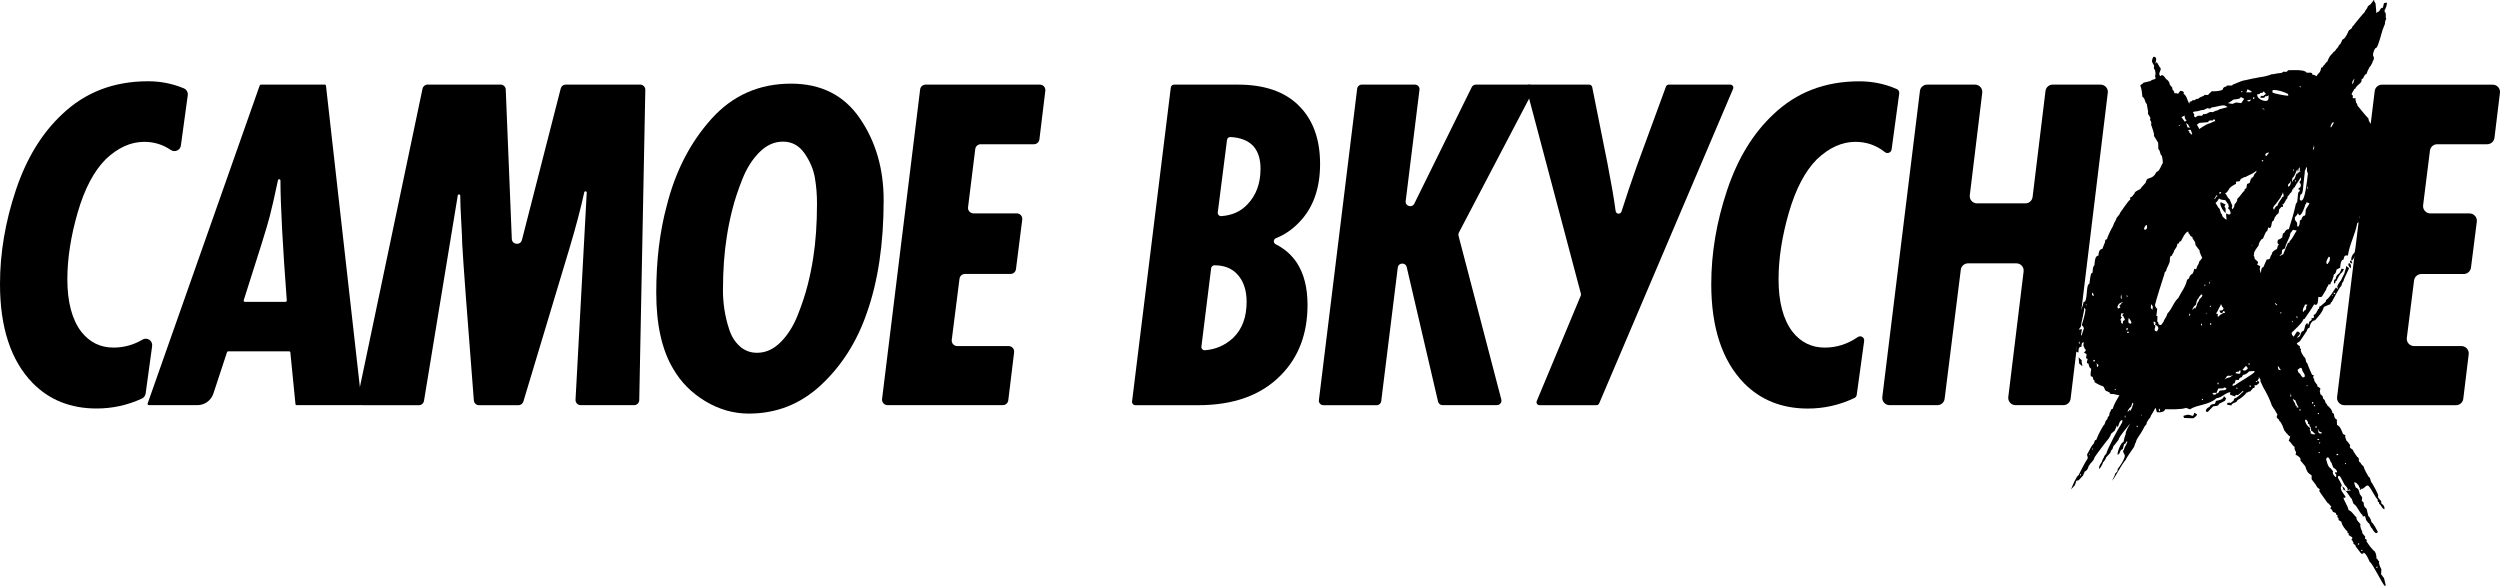 <?xml version="1.0" encoding="UTF-8"?> <!-- Generator: Adobe Illustrator 19.2.1, SVG Export Plug-In . SVG Version: 6.00 Build 0) --> <svg xmlns="http://www.w3.org/2000/svg" xmlns:xlink="http://www.w3.org/1999/xlink" id="Слой_1" x="0px" y="0px" viewBox="0 0 4617.5 1082.4" style="enable-background:new 0 0 4617.5 1082.4;" xml:space="preserve"> <g> <path d="M281,639.2l-12,87.6c-0.6,4-3.1,7.6-6.8,9.3c-26.6,12.3-54.5,18.4-83.7,18.4c-47.9,0-87.3-15.7-118.1-47 C20.1,666.1,0,605.1,0,524.6c0-57.4,9.8-115.2,29.3-173.5s47.9-104.9,85.2-139.8c42.6-40.8,95.6-61.2,158.9-61.2 c23.4,0,45.5,4.4,66.2,13.1c5,2.1,7.9,7.3,7.2,12.7l-12.7,92.8c-1.2,8.9-11.3,13.3-18.7,8.3c-14.6-10-31-15-49-15 c-24.9,0-48.5,10.7-71,32c-21.9,21.9-39.2,54.7-51.9,98.5s-19.1,84.9-19.1,123.4c0,42,8.6,74.3,25.7,96.8 c15.4,19.5,35.2,29.3,59.5,29.3c19.1,0,37-4.9,53.6-14.7C271.7,622.1,282.4,629.3,281,639.2z"></path> <path d="M665.8,748.3H548c-1.2,0-2.2-0.9-2.3-2.1l-9.4-95.2c-0.1-1.2-1.1-2.1-2.3-2.1H421.5c-1,0-1.9,0.6-2.2,1.6L394.1,727 c-4.2,12.7-16.1,21.3-29.5,21.3h-89.7c-1.6,0-2.7-1.6-2.2-3.1l207-587.4c0.3-0.9,1.2-1.5,2.2-1.5h117.9c1.2,0,2.2,0.9,2.3,2.1 l66.1,587.4C668.3,747.1,667.2,748.3,665.8,748.3z M452.3,557.5h75.1c1.3,0,2.4-1.2,2.3-2.5C522,452.7,518.1,378.8,518,333.4 c0-2.8-4-3.2-4.6-0.5c-6.5,30.7-11.6,53.2-15.4,67.4c-4.1,16.4-20,67.7-47.8,154.1C449.6,556,450.8,557.5,452.3,557.5z"></path> <path d="M1191.9,166l-11.2,573c-0.1,5.2-4.3,9.3-9.5,9.3h-98.7c-5.4,0-9.8-4.6-9.5-10l20.7-382.5c0.2-2.8-4-3.4-4.6-0.6 c-6.4,29.5-15.5,64.1-27.4,103.8l-85,282.6c-1.2,4-4.9,6.8-9.1,6.8h-72.9c-5,0-9.1-3.8-9.5-8.8c-12.6-160.4-19.8-256.9-21.5-289.5 c0-6.5-0.6-20.1-1.8-40.8c-1.2-20.7-1.8-36.7-1.8-47.9l0,0c0-2.8-4.1-3.2-4.6-0.4l-62.4,379.4c-0.8,4.6-4.7,8-9.4,8H669.4 c-6,0-10.5-5.5-9.3-11.5l120.3-573.1c0.9-4.4,4.8-7.6,9.3-7.6h134.9c5.1,0,9.3,4,9.5,9.1l11.2,275.9c0.4,10.9,16,12.6,18.7,2 l71.7-279.9c1.1-4.2,4.9-7.1,9.2-7.1h137.4C1187.7,156.3,1192,160.6,1191.9,166z"></path> <path d="M1930.7,167.7l-10.9,89.7c-0.6,5.1-5,9-10.1,9h-98.3c-5.1,0-9.5,3.8-10.1,8.9L1788,382.7c-0.8,6.1,4,11.4,10.1,11.4h79.9 c6.1,0,10.9,5.4,10.1,11.5l-11.6,91.5c-0.6,5.1-5,8.9-10.1,8.9h-84.1c-5.1,0-9.5,3.8-10.1,8.9l-14.3,112.8 c-0.8,6.1,4,11.5,10.1,11.5h95c6.1,0,10.8,5.3,10.1,11.4l-10.8,88.8c-0.6,5.1-5,8.9-10.1,8.9h-212.9c-6.1,0-10.8-5.4-10.1-11.4 l70.3-571.7c0.6-5.1,5-8.9,10.1-8.9h211.2C1926.8,156.3,1931.5,161.6,1930.7,167.7z"></path> <path d="M2162.5,161.6c0.4-3,2.9-5.3,6-5.3h118c48.5,0,85.8,12.7,111.8,38.2c26.6,26,39.9,62.1,39.9,108.3 c0,45.6-13,81.7-39.1,108.3c-12.6,13.1-26.8,22.7-42.5,28.9c-4.8,1.9-5.2,8.7-0.6,11c16.6,8.3,29.8,19.9,39.5,34.7 c13,20.1,19.5,45.9,19.5,77.2c0,53.9-16.6,97.3-49.7,130.5c-36.1,36.7-87,55-152.7,55h-115.7c-3.6,0-6.4-3.2-6-6.8L2162.5,161.6z M2237,495.3l-18,144.8c-0.5,3.7,2.6,7,6.4,6.8c20-1.5,37.4-9.1,52.2-22.8c16.6-16,24.9-38.2,24.9-66.6c0-22.5-6.2-39.9-18.6-52.4 c-10.1-10.1-23.7-15.1-40.8-15.1l0,0C2240,490,2237.4,492.3,2237,495.3z M2266.3,258.4l-17.1,134c-0.5,3.7,2.6,7,6.3,6.8 c20.3-1.4,36.5-8.7,48.7-22c16-16.6,24-38.5,24-65.7c0-17.8-4.4-31.6-13.3-41.7c-9.7-10.2-23.8-15.8-42.3-16.7 C2269.4,253,2266.7,255.3,2266.3,258.4z"></path> <path d="M2831.3,168.6l-136.7,260.9c-1,1.9-1.2,4-0.7,6l79,302.3c1.4,5.3-2.6,10.5-8.1,10.5h-100.5c-3.9,0-7.3-2.7-8.2-6.5 l-57.9-248.5c-2.1-9.1-15.4-8.4-16.5,0.9L2551.1,741c-0.5,4.2-4.1,7.4-8.3,7.4h-98.5c-5,0-9-4.4-8.3-9.4l70.7-575.3 c0.5-4.2,4.1-7.4,8.3-7.4h98.5c5,0,9,4.4,8.3,9.4l-25.5,205.7c-1.2,9.4,11.7,13.2,15.9,4.8L2718.3,161c1.4-2.9,4.3-4.7,7.5-4.7 h98.1C2830.2,156.3,2834.2,163,2831.3,168.6z"></path> <path d="M2824.6,156.3h110.7c2.7,0,4.9,1.9,5.5,4.5l28.4,142c6.9,35.5,11.9,64.5,14.9,87c0.8,5.9,9,6.6,10.8,1 c8.3-26.1,17.8-54.3,28.4-84.4L3077,160c0.8-2.2,2.9-3.7,5.2-3.7h113.7c4,0,6.7,4.1,5.1,7.8L2953.7,745c-0.9,2.1-2.9,3.4-5.1,3.4 h-105.1c-4,0-6.7-4.1-5.1-7.7l81.3-194.7c0.5-1.1,0.6-2.4,0.2-3.6l-100.6-379.1C2818.2,159.7,2820.9,156.3,2824.6,156.3z"></path> <path d="M3443.1,629.8l-13.7,99.4c-0.4,2.6-2,4.8-4.3,5.9c-27.3,13-55.9,19.5-85.9,19.5c-47.9,0-87.3-15.7-118.1-47 c-40.2-41.4-60.4-102.4-60.4-182.9c0-57.4,9.8-115.2,29.3-173.5s47.9-104.9,85.2-139.8c42.6-40.8,95.6-61.2,158.9-61.2 c24.6,0,47.8,4.8,69.4,14.4c3.1,1.4,4.9,4.7,4.4,8L3493.8,276c-0.8,5.8-7.7,8.7-12.3,5c-16-12.7-34.1-19-54.5-19 c-24.9,0-48.5,10.7-71,32c-21.9,21.9-39.2,54.7-51.9,98.5s-19.1,84.9-19.1,123.4c0,42,8.6,74.3,25.7,96.8 c15.4,19.5,35.2,29.3,59.5,29.3c21.9,0,42.2-6.4,60.9-19.3C3436.7,618.7,3444.1,623.2,3443.1,629.8z"></path> <path d="M3893.1,171.2l-68.7,565.3c-0.8,6.7-6.5,11.8-13.3,11.8h-88.5c-8,0-14.2-7-13.3-15l28.3-231.9c1-8-5.2-15-13.3-15h-89.4 c-6.7,0-12.4,5-13.3,11.7l-29.9,238.5c-0.8,6.7-6.5,11.7-13.3,11.7h-88.5c-8,0-14.2-7-13.3-15l69.5-565.3 c0.8-6.7,6.5-11.7,13.3-11.7h88.5c8,0,14.2,7,13.3,15l-23,189.3c-1,8,5.2,15,13.3,15h89.4c6.8,0,12.4-5,13.3-11.8l23.8-195.7 c0.8-6.7,6.5-11.8,13.3-11.8h88.5C3887.8,156.3,3894.1,163.3,3893.1,171.2z"></path> <path d="M4617.4,171.4l-10.1,83.1c-0.8,6.8-6.6,11.9-13.4,11.9h-92.4c-6.8,0-12.5,5.1-13.4,11.8L4475.5,379 c-1,8.1,5.3,15.2,13.4,15.2h72.4c8.1,0,14.4,7.1,13.4,15.2l-10.8,84.9c-0.9,6.7-6.6,11.8-13.4,11.8h-78.3 c-6.8,0-12.5,5.1-13.4,11.8L4445.4,624c-1,8.1,5.3,15.2,13.4,15.2h87.5c8.1,0,14.4,7.1,13.4,15.1l-10,82.2 c-0.8,6.8-6.6,11.9-13.4,11.9H4330c-8.1,0-14.4-7.1-13.4-15.1l69.5-565.1c0.8-6.8,6.6-11.8,13.4-11.8H4604 C4612.1,156.3,4618.4,163.4,4617.4,171.4z"></path> </g> <g> <path d="M4325.2,907.1l7,10.3c0.1,0.7-1.2,2.1-1.8,2.2l-2.1-0.5c0.4,4.7,8.1,15,9.5,23c6.4,2.2,9.7,9.4,14.8,13.7 c-1.7,3.5,5,9.8,7.3,12.3c-1.7,3.6,1.6,10.8,3.3,14c-1.7,4.2,7.6,8.2,5,11.2c-1.1,2.8,2.9,1.8,3.2,4.5l-0.5,2.1 c0.1,0.7,9.3,13.5,10.7,14.1c0.9,1.9,3.1,3.1,4.5,4.4c2.4,3.8,3.4,8.5,3.1,12.7c2.9,1.8,2.4,4.5,5.2,5.7c-1.7,4.2,2.4,11.4,4,14.7 l-0.5,9.6c2.9,1.8,2.4,4.5,5.3,6.3l3.2,13.4c-0.6,0.8-0.5,1.4-1.2,1.5c-3.4,0.3-22.7-41.7-28.4-44.6c-1.6-3.3-6.9-17.1-11.7-16.7 l-0.6,0.1c0.1,0.7,0.8,1.3,1.5,1.3l-4.7,0.4l-10.8-14.1c1.1-3.5-3.6-2.4-3.9-5.1l0.6-1.4c-2.8-1.1-0.4-4.1-4.5-5.1 c7.6-6.8-8-6.1-4.4-11.9c-1.4-0.6-2.8-1.1-3-2.5l0.6-1.4c-3.6-1.7-10.6-12-11-16.1l-0.1-1.3l-5.8-3.6c2.3-5-3.7-3.1-1.4-8.1 c-1.4-0.6-2.9-1.8-3-3.1l-0.1-1.4l-5.6-2.2l-1.7-3.9c-0.7-0.6-2.9-1.8-2.9-2.5c-0.1-1.3,1.1-2.8,1.7-3.5c-2.9-1.8-3.9-5.8-6.7-6.3 c-1.6-2.6-15.5-21.1-15.6-22.5c-0.1-0.7,0.5-2.1,1.1-2.8l-5.2-4.3c-2.5-5.9-7-9.6-10.1-14.8l0.1-6.8l-5.8-4.3 c-3-3.1-4.8-8.5-5.9-12.5l-9.1-10.8c2.3-4.9-5.6-9.1-9.1-10.8c3-5-1.3-6.7-1.7-11.4c-0.1-0.7-0.2-2,0.5-2.8 c-5-2.3-6.2-8.3-11.2-11.3l2.7-7.8c-2.1-1.2-4.4-3-5.2-5c-2.9-1.1-2.4-3.8-5.3-5.6c-1.7-4-5.5-16.6-9.7-18.3 c0.3-4.1-4.4-3.7-4.7-7.1c-0.1-1.3,0.4-3.4,1.6-4.2l-6.4-11c-2.2-1.2-1.7-3.9-3.8-5.2c-3.8-12-10.3-24.3-16.7-35.4l-5.1-11.1 l0.6-1.4l-0.1-0.7l-3.2-5.2l0.2,2.7l-3,5c1.4-0.1,3.5,0.4,3.6,1.7c0.2,2.7-3.7,5.1-5,5.9l-4,0.3c0.8,1.3,1.1,4.7-0.9,4.8l-1.4,0.1 l-5.6,6.6c-3.5-1-2.6,1.6-6.7,2c-3,5-11.3,11.2-16.5,13.7c-0.9,5.5-10.5,4.3-11.4,9.9l-7.7-1.4c-0.1-1.4-0.3-3.4,1.7-3.6 c1.3-0.1,3.4-0.3,4.8,0.3l5.7-4.6c-0.2-2,1-4.1,3-4.3l0.7-0.1c5.8-3.3,9.5-8.4,14.6-12.2l-2.8-0.5c-0.6,0.1-0.6,0.7-0.5,1.4 l-7.7,6.1c-2.2-1.2-4.9-1-4.6,2.4c-1.4-0.5-9.8-3.2-9.8-3.9c-0.1-1.3,0.5-2.7,1-4.2c-9.5,0.8-15.5,10.2-25.7,11.1 c-15.2,13.6-34.5,11.2-49.3,20.7l-7.1-2.8c-7.2,3.4-29.8,2.6-38.7,2.7c-1,4.2-5.7,5.3-9.7,5.6l-5.5-0.2c-0.9-2-1.3-6.7-2.7-8 c-2.3,4.9-5.3,9.3-8.3,14.4c-0.6,0.7-1,4.9-3,5l-3.6,5.8c-0.7,0.1-1.7,4.2-1.6,4.9l-3.1,3.7l-4.7,8.6c-3.4,7.1-10.4,13.2-11.8,21.5 c-1.9,1.5-2.1,7-4,9.2c-1.2,2.2-14,19.6-14.4,22.4c-9.9,11.8-16.1,26.7-25.3,39.1c1.6-4.9,4.7-8.6,5.7-13.5l3.8-3.8l0.9-4.8 c3.7-4.4,13.4-18.9,12.9-24.3c-0.3-3.4-3.9-5.8-2.9-9.3l1.2-1.5c0.9-4.9,4.7-9.3,6.3-14.2c-0.1-0.7-0.2-2-0.9-2 c0,0-0.6,1.4-0.5,2.1c-0.2-2-1.9,2.2-1.9,2.2l-2.6,1.6l-2.6,9.1l-3.3,1.6l-2.9,6.4c-0.6,0.7-1.9,2.2-3.2,2.3l-0.1-0.7 c-0.4-4.7,6.3-22.4,11-22.8c-0.1-0.7,2.9-13.2,3.6-13.3c0.7-0.1,0.5-2.1,0.4-2.7c0.3-4.1,5.6-13.5,8.6-18.5 c-6.1,8.1-20.5,23.6-21.9,30.6l-7.4,9.5c-2,0.9-3,5-3.5,7.1c-1.9,1.5-3.7,4.5-4.1,7.2l-7.5,8.2c-1.1,3.5-3.5,7.1-6,9.4 c-1,4.2-4,8.5-6.4,12.2c-0.8-0.6-0.8-1.3-0.9-2c-0.3-3.4,3.4-8.4,5.2-11.4c0.4-3.4,3.5-6.4,4.5-10.6l3.7-4.4 c1.4-7.7,22.5-47.6,26.2-52.1c1-3.5,3.8-3.7,3.3-9.1c-0.1-0.7,0.6-0.7-0.1-0.7c-5.4,0.5-6,8.7-8.4,13.7l-1.7-4 c-0.4,3.5-2.8,7.1-3.9,9.9l-7,6.1c-0.3,4.1-2.3,4.3-3.4,7.7c-1.3,0.9-24.6,31.5-26.9,35.8c-1.4,6.9-8.6,10.9-9,13.7 c-1.9,1.5-2.4,3.6-2.9,5.7c-1.1,2.8-3.6,5.8-6.3,6.7c-0.4,2.8-2.3,4.3-2.8,7l-8.1,8.9l-4.7,1.1c-0.4,3.5-1.6,5.6-2.7,8.4l-6.8,7.4 c2.2-5.7,9.5-24,14-26.5c2.3-5,14.6-28.5,16.5-30.1c0.5-1.4,0.4-3.5,0.2-4.8l-0.1-0.7l-0.4,2.7l-0.5-5.4 c4.2-6.5,6.9-14.9,12.6-20.2c0.4-2.8,1.6-4.2,2.2-6.3c1.6,1.9,3.2-2.3,3.2-3c1.6-4.9,11.5-24.2,14.1-25.8l2.2-6.3l3.1-3.7 c-0.1-0.7,0.9-4.8,2.3-4.9l0.7-0.1l1.4-7l1.2-1.5c0.5-1.4,1-4.9,3.7-5.1l0.7-0.1c2-8.4,8-17.8,12.2-25l-11.8-2.4 c-2,0.2-6.1,0.5-6.3-2.2l-0.1-0.7l-5-2.3c-4.8-0.3-3.5-8.6-8.4-9.5c-2.7-0.5-14.2-6.3-14.3-7.6c0.3-4.8-2.3-2.5-2.5-5.3 c-0.6-7.4-4.3-2.3-4.7-7c-0.4-4.1,0.7-7.6,1-11.7l-3.7-3.8c0.5-2.1-0.9-2.6-1.1-4.7l-0.1-1.3c-5.5-0.2-1.9-6-1.5-8.8 c-1.3,0.1-2.7-0.5-2.9-1.8c-0.2-2.7,0.9-4.9,0.8-6.9l-5-3c1.3-0.8,3.8-3.1,3.7-5.1c-0.1-0.7-0.8-0.6-1.4-0.6l-3.3-7.2l0.8-6.2 c-4.1,0.4-4.4,4.5-4.1,7.9l0.1,0.7c-6.2-0.8-5.6,5.9-5.9,10.7l-5-2.3c1.6-5.6,3.8-11.9-0.1-17l1-11.7c0.5-2.1-1.8-4.6-3.8-4.5 c0.4-2.8,3.4-8.5,3.2-10.5c-0.1-1.4-2.2-1.9-3.6-1.7c2.9-6.4,9.1-21.3,7.8-28.6c6.3,1.5,9.2-12.4,10.1-17.3 c8.3,1.3,3.4-31.7,10.7-33.7c0.5-2.7,1.8-19.3,4.4-19.5c3.4-0.3-0.2-10.2,4.9-14.7c0.3-4.1,0.6-17.1,6.7-17.6l0.7-0.1 c0.3-4.9,1-11.8,7.1-12.3l5.1-12.7c-0.1-1.4,0.2-4.8,2.3-5l1.3-0.1c0.3-4.1,8.5-20.5,10.9-24.1l2.2-5.7l3.5-6.4 c0.9-5.6,6.2-7.4,7.8-13c1.8-2.2,15.7-23.2,17.8-23.4l0.7-0.1l-0.3-3.4c0.5-1.4,1.2-2.1,2.5-2.3l0.7-0.1l4.9-5.9 c0.2-5.5,11.8-6.5,12.7-11.3l8.1-8.9c0.5-2.7,1.6-5.6,3.5-7.1c9.3-2.9,11.9-4.4,16.6-13c4.9,0.2,9.1-13.1,11.6-16.7 c-0.4-4.1-0.8-8.8-1.8-12.8c-4.3-2.4-2.1-8.7-6.6-12.5l-0.3-11.6l-7.9-12.9c1.9-2.2-4.3-17.4-5.2-20.7c1.1-2.8,0.2-6.1-2.1-8.7 c3-4.4-3.5-8.6-3.8-12.6l0.5-2.1l-2.6-14.8c-4.5-3.7-2.2-10-8-13c-0.6-6.7-1.2-14.2-3.9-20.8c1.1-2.8,4.5-2.4,5.7-5.3l13.4-3.2 c3-4.4,12.2-1.1,8.2-8.2c0.5-2.1,0.9-4.8,0.8-6.9l-1.1-5.3c-2.2-1.9-2.5-5.3-1.3-7.4c-0.8-2-4-6.5-4.2-8.5 c-0.1-1.3,1.4-8.3,3.4-8.4c2-0.2,4.1,1,4.4,3.7c0.2,2-0.3,4.1-0.8,6.3l-0.4,2.7c0.6-0.1,1.8-2.2,2.4-2.9l5.6,9.7 c0.7,0.6,1.5,1.2,1.6,2.6c0.3,3.4-2.9,6.4-2.6,9.8c0.2,2,1,3.3,2.4,3.9c2.9-5.7,8.4,2.7,10,5.3c3.6,1.7,6.7,6.2,7,10.3l4.6,5.7 l0.3,3.4l2.3,2.6l1.8,4.6c1.9-0.9,4.7-0.4,6.2,0.8l4.3-5.8c2.1,0.5,6.2,0.9,6.4,3.5l-0.5,2.1c6.5,4.2,6.6,12.4,10.5,18.2l1-3.5 c1.3-0.1,5.4-1.2,5.2-3.2c2.1,1.2,4.8,0.3,6.6-2c2.1,0.5,4.8-0.4,6.6-2.6l7.9-3.4c-0.1-0.7,1.2-1.5,1.9-1.5c2-0.2,6.2,1.5,6.7-1.3 l5.7-5.3c4.8,0.2,15.7,0,20.2-3.1c0.4-3.4,2.9-5.7,6.4-5.3c-0.2-2,1.9-2.2,3.2-2.3c1.3-0.1,9,1.2,8.8-1.5 c5.9-1.9,16.4-7.6,23.2-8.2l14.7-3.3c5.4-0.5,10-2.2,14.8-2.6c3.4-0.3,17.4-3.6,18.6-5.1c4.8,0.2,8.1-1.4,12.8-1.8 c3.4-0.3,6.8,0.1,9.3-2.9l6.2,0.2l3.1-3c6.2,0.2,30.5-2,33.9,4.6c2.8,0.5,10.1-1.6,10.5,2.5l0.1,1.3c2.7-0.2,5.6,0.9,7.1,2.8 c0.6-0.1,1.3-0.8,1.2-1.5c6.1-8,5.8-3.9,8.2-15l1.4,0.6l2.4-2.9c-0.8-0.6,1.9-2.2,1.9-2.2l2.4-3.6l2.5-2.3c0.7,0.6,1.2-2.1,1.2-2.1 l2.3-5c1.7-4.2,6.2-7.3,8.6-11l2.6-1.6c2.3-5,5.7-5.2,7.2-10.9c5.3-2.5,5.2-11.4,7.9-10.9c3.9-1.7,8.5-11.6,10.2-15.9l5.8-4.6 c0.6-0.7,1.5-5.6,3-4.4l2.4-3.6c0,0,15.4-19.1,17.9-21.3c0.8,0.6,1.2-2.2,1.2-2.2c1.1-2.8,3.7-3.7,5.3-9.3l0.7-0.1l0.6-0.7l3.2-2.3 c0.6-0.8,5.6-6.6,6.8-8.8l0.4,4.1c0.6-0.7,1.6,2.6,2.3,3.2l1.5,17.6c1.3-0.1,1.2-1.5,1.8-2.2l0.1,0.7l3.9-2.4l-0.1-0.7 c3.1-3.7,1.6-4.9,6.3-5.3l2-8.4l4.7-1.1c0.7,0.6,0.7,0.6,0.8,1.3c0.2,2-2.4,11.1-4.4,12.6l0.4,4.1l1.5,0.6l0.6,6.7 c-0.6,0.7-0.5,2.8,0.3,3.4l0.6-0.1c-0.5,2-3.4,7.7-2.5,10.4l-4.5,11.3c-0.5,1.4-8.7,32.8-11.4,33c-3.4,0.3-6.7,10.2-6.3,14.2 c0.2,2.7,3.6,2.4,0.2,10.2l-0.7,0.1l-0.5,2.8c-1.7,3.5-3.5,7.1-6.6,10.1l0.1,0.7c-1.8,2.9-3.5,7.1-4.6,10.6l-1.3,0.1 c-2.5,2.3-4.2,5.8-5.4,8.7c-3.5-1.1-1.7,3.5-2.9,5.7c-2.4,3.6-7.6,6.1-10.6,11.2l0.1,0.7l-2.6,1.6c-1,3.5-4.9,6.6-4.6,9.9l2.2,1.9 l-0.3,4.8l5.5,0.2c-1,4.1,0.3,4,0.6,6.7l0.2,2c2.1,0.5,2.3,3.2,2.4,4.6c6.9,8.2,13,16.6,20.5,24.1c-0.3,4.2,2.7,8,5,10.5 c-1.5,7,0.5,14.3-0.9,21.3l2.1,8.7c0.7-0.1,3.4-0.9,3.5,0.4c0.2,2,0.3,3.4-0.2,4.8c3.4,0.4,4.8,9.1,5.1,11.8c1.4,0.6,4.2,1,4.4,3 c0.1,1.3-0.5,2.1-1.1,2.8l-2.7,0.9c-0.5,1.4-1.7,3.6-3,4.4c-5.5-0.2-3.8,3-4.9,6.5c2.9,1.8,5.2,5,5.5,7.7 c0.1,0.7-11.6,48.1-12.4,53.6c-3.4,0.3-3.9,2.4-3.7,5.1c0.2,2.7,1.2,6,0.8,8.8c-1.9,1.6-3,5.1-3.5,7.1c10.3,0.5-5.1,19.5-6.2,23.1 c-11.1-2.5-0.4,11.6-8.5,12.3c-3.7,20.8-14.9,40.8-17.3,60.2c-6.9-0.8-6.7,1.3-8.2,7.6c-5.5-0.2-5.8,11.4-6.2,14.9l-6.5,3.3 c-0.5,2.8-1.5,6.3-3.4,8.5c-2.1-0.5-2.4,3-2.3,4.3c-1.7,3.6-2,8.4-5.2,11.4c0.1,1.4-0.4,3.4-1.7,3.5l-2.1-0.5 c-1,4.1-4.2,5.8-4.6,9.9l-6.6,10.8c-0.5,2.1-2.5,3-4.5,3.1l-3.4-0.4c-0.4,2.7-0.1,14.3-4.2,14.7c-1.4,0.1-2.8-0.5-3.5-1.1 c-5.3,9.3-12,18.8-18.1,27.5c-1.5-1.2-2.6,1.6-3.1,3.1c-3.5,6.4-14.9,16.3-20.6,22.2l1,4l3,3.1l6-9.4c2-0.2,4.1,1,5.7,2.9 c-0.4,3.4-4.2,6.5-6.1,8l2-0.2c6.1-0.5,4.5-11.3,9.9-11.8l0.6-0.1c3-4.3,2.2-13.8,7.6-14.3l0.1,0.7c0.5,6.1,2.6-1.6,3.1-3.7 c1.3-0.8,4.6-2.4,4.4-4.5c-0.1-0.7-1.4-0.5-2.1-0.5l6.6-2.6l-1.1-4.7c3.4,0.4,7.5-8.2,8.6-11c3.4,0.4,0.3-4.8,3.7-5.1l0.7-0.1 l7-6.1c2-0.9,3.1-3,3-5c8.3-6.2,12.3-15.4,18.4-23.5l3,3.2l0.4-2.8c-4.1-0.3,4.4-12,5.7-13.4l6.4-12.8c0.9-4.8,3.3-9.2,3.5-13.9 l5.2,4.3l-9.2,19.9c-0.5,2.7-1.6,5.6-3.5,7.1l-1.6,5.6c-4.4,3.8-14.3,23.7-17.9,30.2c-2.8-1.1-0.3,4.1-4.4,4.4l-0.7,0.1l-9.2,4.2 c-2.6,9.8-10.1,17.3-16.3,24.6c-6.8,0.6-9.5,8.3-10.4,13.8c-2.7,0.2-4.5,3.1-4.9,5.9l-12.7,18.9l-5.8,3.9c0.9,2.7,3.8,4.5,5.9,5.6 l-0.4,3.4c0.7-0.1,2.1,1.2,2.2,1.9s0.1,1.3-0.5,2.1c1,4,3.5,8.5,5.8,11.7c5,3,2.2,9.4,6.5,12.4c0.2,2,7.9,19.8,8.7,21.1l3.5,1 c-1.9,2.2-2.3,4.9,0.6,6.8c-1.8,2.9,4.2,9.2,5.8,11.1c-0.6,0.8-0.5,2.1,0.2,2.7c1.5,1.2,5,2.3,5.2,4.3c0.1,1.4-0.5,2.8-1.1,3.5 l1.3,6.7c2.1,1.2,4.4,3.1,4.6,5.7c0.2,2,0.9,3.3,3.1,4.5l1.8,5.3c1.5,1.3,3.1,3.8,3.9,5.8c3.6,1.8,3.1,3.8,5.9,5.6l2.5,5.2 c-1.1,2.8,2.9,2.5,3.1,4.5c0.9,10.9,5.5,8.4,5.7,11.1l-0.5,1.4l0.6,7.4c6.4,2.8,8.4,10.9,11,16.8c1.4,0.5,4.3,1.7,4.4,3.1l-0.6,2.1 l2.7,7.3c2.1,0.5,1.6,2.6,3.7,3.8l3.1,4.5c-3.6,5.8,5.4,6.4,5.7,10.4l0.1,0.7l7,10.3c1.4,0.6,2.9,1.8,3,3.8 c0.3,3.4-0.2,5.5,3.4,7.2c0.9,2.7,3.1,4.5,5.3,6.4c1.9,6.7,5.9,13.1,9.2,19c5,3,2.8,9.3,6.4,11.7c2.4,3.9,11.3,19.5,11.6,23.6 c-2.4,4.3,5.5,7.7,5.8,11.8l-0.5,2.1c2.9,1.8,5.9,4.9,6.2,8.3c0.1,0.7,0.2,2.1-0.4,2.8c-5.6-2.3-4.8-7.8-9.8-10.1 c1.7-4.2-2.3-2.5-2.5-5.3l0.5-2.1c-6.7-6.9-10.5-18.2-17.3-25.8l-2.1-0.5c-4.1,0.4-6.9,7.4-10.4,5.7c-0.7,0.8-1.9,2.2-3.2,2.3 c-1.3,0.1,0.5-2.8,0.4-3.4c-0.8-0.6-2.1-1.2-2.2-1.9c-0.2-2.1,0.4-2.8-1.6-3.3c-0.9-2.6-4.6-5.7-7.3-5.5l0.1,0.7 c0.2,2.7,2,6.6,2.9,9.3c5.6,1.5,6,6.9,7.2,11.6l4.6,6.4l-0.8,6.2l3.8,3.8c-1,4.2,1.5,8.7,5.1,11.1l3.2,13.4c3.6,2.4,4.7,7,5.8,11.1 c4.3,3,9.3,13.5,11.8,18.1c-0.6,0.7-1.2,2.2-2.6,2.3c-3.4,0.3-6.6-6.2-8.2-8.8c-3.6-2.4-3.6-9.2-7.1-10.3l-3.8-5.1l-2-7.3 c-0.6,0.1-4.6,1.8-4.8-0.3l0.6-1.4c-5-2.3-10.3-16.8-15.4-19.8c-4.3-2.4-2.9-10-6.5-11.7c-3.2-4.5-6.3-9.7-10.1-14.1l-3.5-1.1 l-2.7-7.3C4321.6,897.2,4324.4,905.9,4325.2,907.1 M3842.3,876.7c0.1,0.7,0.2,2,0.8,2c0.7-0.1,0.5-2.1,0.5-2.7 c-0.1-0.7-0.1-0.7-0.8-0.6l-0.6,0.1L3842.3,876.7z M3845.1,665.6c-1.1,2.8,0.5,5.4,0.8,8.8l0.2,2l-5.9-5l-1-11.5L3845.1,665.6z M3839.6,633.4c-0.6,1.4,1.5,1.2,2.1,1.2l-1.8-4.6L3839.6,633.4z M3858.9,840.5c0.7-0.1,0.6-1.4,0.6-1.4l-0.8-1.3 C3858.7,837.7,3858.2,840.5,3858.9,840.5 M3843.2,603.7l-3.7,4.5c0.7,0.6,1.4,0.6,2.1,0.5c0.7-0.1,3.3-1.7,3.4-0.3 c0.2,2.7-0.8,6.2-1.3,8.9c0,0,0.2,2.8,0.9,2.7l4.3-13.4c-0.2-2-1.8-4.6-3.9-5.8c2.1-7,6.4-21,7-29.3l-2.3-3.2 C3849.1,578.6,3844.3,593.4,3843.2,603.7 M3865.6,831c0.7-0.1,0.4-3.4-0.3-3.4C3865.3,827.6,3864.2,831.1,3865.6,831 M3854,563.9 l-0.1-0.7c-0.1-0.7-0.8-1.3-1.5-1.3C3852.5,562.7,3852.7,564,3854,563.9 M3866.3,666.5c0.1,0.7,0.8,1.3,1.5,1.3 c0.7-0.1,1.3-0.8,2-1.6l-2.9-1.8L3866.3,666.5z M3874.1,677.5c1.3-0.1,1.8-2.9,1.7-3.5l-4.4-3.7l1.6,2.6 C3873.1,673.4,3872.1,677.6,3874.1,677.5 M3863.9,543.9c0.2,2,2.3,2.5,3.6,2.4c-0.1-0.7-1.9-6-2.6-5.9 C3864.3,540.5,3863.8,543.3,3863.9,543.9 M3905.7,719.1c0.1,0.7,0.7,0.6,1.4,0.5l1.4-0.1c-0.1-0.7-0.1-1.3-1.5-1.2 C3907,718.2,3905.6,718.4,3905.7,719.1 M3924.4,770c0.1,0.7,0.1,1.3,0.8,1.3c0.6-0.1,0.5-2.1,0.4-2.7c-0.1-0.7-0.1-1.4-0.8-1.3 C3925,767.9,3924.4,769.3,3924.4,770 M3911,567.8c0.1,1.4,0.8,2,1.5,2c1.3-0.1,3.3-1.6,3.9-2.4l-2.3-2.5l3.2-3 c0.4-3.4,2.7-0.2,3-4.3l-2.6,1.6C3914.3,559.4,3910.7,564.4,3911,567.8 M3934.2,756.8l0.2,2.7l3.5-6.4c0.5-2.8,1.6-5.6,2.7-7.8 c-1.3,0.8-2.2-1.8-2.2-1.8l-0.5,2l-1.6,5.6c-3.2,2.3-6.3,6-6.7,10.1C3930.4,760.6,3933.5,756.9,3934.2,756.8 M3917.2,583.6 c0.1,1.4,0.9,2.7,2.3,2.5c-1.3,1.5-3.2,3-3,5.1c0.1,0.7,0.8,1.3,1.5,1.2c-1.1,2.8-0.3,5.5,3.2,5.2c-1.3-7.4,2.4-3.6,3.4-7.8 l-3.3-6.6c0,0-1.3,0.1-1.4-0.5c-0.1-1.3,1.8-2.9,3.1-3.7l-4.8-0.3C3917.5,580.2,3917.1,582.3,3917.2,583.6 M3916.9,549.6l1.6,3.3 c0.5-2.7,0.1-6.8-0.8-9.5L3916.9,549.6z M3917.4,531.8l0.4,4.8L3917.4,531.8z M3927.5,608.7c0.1,0.7,0.1,1.3,0.8,1.3 c1.3-0.1,1.8-2.9,1.7-3.5c-0.1-0.7-0.7-0.6-1.4-0.5l-0.6,0.1C3927.3,606.6,3927.4,608,3927.5,608.7 M3928.7,614 c0.1,0.7,0.8,1.3,1.5,1.2s1.3-0.8,2-1.5c-0.1-0.7-0.8-1.3-1.5-1.2l-1.4,0.1L3928.7,614z M3946.5,787.8c0,0,0.1,1.3,0.8,1.3 c0.6-0.1,1.2-2.1,1.2-2.1c-0.1-0.7-0.8-0.6-1.4-0.6l-0.7,0.1L3946.5,787.8z M3931.1,594.7c0.2,2,2.3,3.2,4.4,3 c0.6-0.1,1.3-0.8,1.2-1.5c-0.3-3.4-3.3-6.5-4.9-9.1C3931.3,589.3,3930.8,592,3931.1,594.7 M3927.6,546.6c0.1,1.3,0.8,1.3,1.5,1.2 l0.7-0.1l-0.1-0.7c-0.1-1.3-1.5-1.2-2.1-1.2L3927.6,546.6z M3955.7,768.6c-0.1-0.7,0.4-2.7-0.2-2.7c-0.7,0.1-0.6,0.7-0.6,0.7 L3955.7,768.6z M3987.4,757c0.1,1.4,0.9,2.7,2.3,2.6l-0.1-0.7c-0.1-1.4-0.4-4.1-1.7-4C3987.2,754.9,3987.3,756.3,3987.4,757 M3962,424.2c3.4-0.3,3.8-3.1,3.6-5.8c-0.1-1.3-0.2-2.7-0.9-2.7c-2.7,0.2-4.9,5.9-4.7,7.9L3962,424.2z M3972.5,568.6l3,3.8l0.8-6.2 l-3.1-4.6L3972.5,568.6z M3977.4,594.1l1.2,6.1c6.8,0.1-4.5,11.3,5.1,11.8c1.3-0.8,2.4-4.3,2.9-5.7c-0.2-2.8-3.2-5.9-6-6.3 C3981.7,595.8,3982.2,594.4,3977.4,594.1 M3990.3,600.5c2.7-0.2,3.7-4.4,5.6-5.9c0.5-2.8,4.1-7.9,5.3-10l2.2-5.7 c8.2-8.2,10.6-19.3,18.8-27.5l0.6-0.1c6.4-12.8,13.9-21,16.8-34.9c2.7-0.2,4.4-3.8,4.9-6.6l3.8-3.7c2.1,1.2,4.6-9.3,4.6-9.9 l2.8,1.1l0.7-0.1c0.5-2.1,1.6-5.6,2.8-7c1.1-2.8,2.4-3.6,2.8-7.1c1.9-2.2,4.4-4.5,5.5-7.3c-0.6,0.1-5-10.5-5-11.2l0.5-1.4 l-7.7-10.3l-1.2-6l-4.7-7.1c1.2-1.5-0.9-2.6-2.4-3.2c-2.8-1.1-1.8-4.6-4.5-5.1l-1-4c-5.4,1.1-11.1,13.9-13.4,18.2 c-4.8-0.3-1.7,4.2-5.8,4.6l-0.7,0.1c-0.6,8.2-6,9.4-6.8,15.6c-1.9,2.2-2.4,4.3-3.5,6.5c-3.4-0.4-3.7,5.1-3.5,7.1 c0.1,8.2-6.2,14.2-7,21.1c-2,0.8-3.2,3-3,5.1c-0.6,0.8-17.7,55.4-17.5,57.5c0.2,2.7,1.8,5.3,4.1,7.1l-1.6,13.1l2.1,0.6l-0.5,9.5 l2.3,2.6c-0.6,2.1,0.3,4,3,3.8L3990.3,600.5z M4057.8,765.2c0.2,2.7-4.3,5.8-6.9,7.4l-16.4-0.6c-0.8-0.6-1.6-1.9-1.7-3.2 c-0.1-1.3,2-1.5,3.3-1.6c1.3-0.8,2.7-0.9,4.7-1.1c2.7-0.2,5.5,0.9,8.4,2c2.7-0.2,3.1-3.7,3.6-5.8L4057.8,765.2z M4043.3,582.3 l0.1,0.7l1.3-0.1l0.6-1.4l-0.1-1.3l-0.8-1.3C4043.7,579.5,4043.2,581.6,4043.3,582.3 M4053.6,568.4c0.7-0.1,0.3,3.4,0.2,2.7 l3.5-6.5c0.2-4.8,4.1-7.8,5.1-12l4.4-4.4c-0.7-0.6,1.2-2.1,1.1-2.8l-1.5-1.9c-2.6,1.6-5,5.2-6.1,8c-2.7,0.9-4,9.2-4.5,11.3 c-3.2,2.3-6.3,6-6.6,10.1C4049.9,572.1,4052.9,568.5,4053.6,568.4 M4068.4,739.1c0.7-0.1,0.6-1.4,0.5-2.1l-2.1-0.5 C4066.9,737.1,4067.1,739.2,4068.4,739.1 M4025.8,232.4c0,0-0.1-0.7,0.6-0.8l-0.1-0.7l-2.7,0.2L4025.8,232.4z M4027,230.3l0.6-0.8 l-0.7,0.1L4027,230.3z M4111.8,735.3l-2.3,5l-11.1,5.7c-0.4,3.5-4.5,3.8-7.2,4.1l-3.4,0.3l-10,10.4c-1.4,0.1-3.5-0.4-3.6-1.7 c-0.3-3.4,4.2-7.2,6.9-7.4c0.4-3.5,4.3-5.2,7.7-5.5l2-0.2l2.3-5.6c4.7-1.1,12.8-1.8,14.3-8.1C4110.1,732,4109,734.8,4111.8,735.3 M4035.4,224.8l3.2-2.3c-2.9-2.4-3.9-5.8-3.5-9.2l-5.9,3.2L4035.4,224.8z M4065.2,599.5l0.1,1.3l0.7,0.6c0.7-0.1,1.2-2.1,1.2-2.1 l-0.1-1.4l-1.4,0.1L4065.2,599.5z M4037.7,227.3l2.7,8l3.5,0.4c0.7-0.1,1.3-0.1,1.3-0.8l-1.4-0.5l-2.5-4.5L4037.7,227.3z M4046.4,249l2.6-1.6l-2.6-7.3l-2.8-0.4c-0.6,0.1-2,0.8-2,1.5c0.1,0.7,1.5,1.2,2.2,1.2C4042.1,246.7,4048.2,245.5,4046.4,249 M4086.5,726.6c0.2,2.1,2.9,2.5,4.3,2.4c1.4-0.1,2-0.8,2.5-2.3c2.8,0.5,5.3-1.9,5.7-4.6c1.3-0.8,3.3-1,4.7-1.1 c2.8-0.2,6.8,0.1,8.6-2.8c-0.1-1.4-2.3-2.5-4.3-2.4c-0.7,0.1-1.3,0.8-1.3,1.5l-9.5,0.2l-3.4,8.4 C4091.8,725.4,4088.4,725,4086.5,726.6 M4074.4,580.2l0.7-0.1l-0.2-2.7l-0.6,0.8L4074.4,580.2z M4071.8,526.6l0.2,2l0.7-0.1 l0.5-1.4l-0.1-1.4l-0.7-0.6L4071.8,526.6z M4082.6,596.6l-0.5,2.1l-0.6,0.8l0.7,0.6c1.3-0.1,2-1.5,2.5-2.2L4082.6,596.6z M4050.4,207.8l2.3,3.2l-0.3,4.1l3.5,1.7c0.5-1.4,2.5-2.3,3.8-3.1h7.5l2.4-3c8.3,0.6,7.9-3.4,14-3.9l3.4,0.4l5.2-2.5 c2.1-0.2,5.4-1.2,6.6-2.7l15.3-4.1c-2.3-2.5-5.8-3.6-8.5-3.3c-6.8,0.6-14,3.3-20.8,3.9l-2.6,2.2l-5.5-0.9l-6.6,3.3 c-4.8-0.3-8,2-12.8,2.5C4055.6,205.9,4051.5,205.6,4050.4,207.8 M4081.5,566.7l0.7,0.6c0.7-0.1,1.2-1.5,1.2-2.1 c-0.1-0.7-0.1-0.7-0.7-0.6l-0.7,0.1L4081.5,566.7z M4095.8,708.7c0.1,0.7,0.1,1.3,0.8,1.3c0.7-0.1,1.2-1.5,1.2-2.1 c-0.1-0.7-0.1-1.3-0.8-1.3c-0.7,0.1-0.7,0.1-1.3,0.8L4095.8,708.7z M4080.5,523.8l0.8,0.6l-0.1-0.7l0.5-1.4l-0.1-1.3 c-0.1-0.7-0.1-0.7-0.7-0.6C4080.3,521.7,4080.4,522.4,4080.5,523.8 M4057.7,230.3l4,7.1l-0.5,1.4c5.8-3.9,11.6-7.8,18.2-10.5 c4-0.3,7.8-4.1,11.9-4.5l-0.1-1.3c-0.1-1.3-0.8-2-1.5-1.9c-2,0.2-2.6,0.9-3.2,2.3c-2.8-1.1-7.6-0.7-8,2.7l-16.3,1.4L4057.7,230.3z M4083.4,518.7c0.1,0.7,0.1,0.7,0.8,0.6l-0.1-0.7L4083.4,518.7z M4106.9,569.2c-2.2-1.9-3.8-5.1-4.8-7.8c0.2,2.1-4.1,7.9-4,8.5 c-1.7,3.5-2.8,6.4-5.3,9.3l3.5,0.4c0.1,0.7-0.9,5.5,0.5,5.4c1.3-0.1,3.7-4.4,6.4-4.6c1.3-1.5,3.2-2.3,5.2-2.5 c0.7-0.1,1.4-0.1,1.3-0.8c-0.1-1.3-1.6-2.6-3-2.4c-2,0.2-0.4,3.4-3.1,3.7c-2,0.2-3.5-1.7-3.7-3.1l-0.2-2.1 C4103.2,574.3,4106.5,572.7,4106.9,569.2 M4094,569.7l-0.1-0.7l-0.6,0.7H4094z M4111.8,697.1l-3.1,3.7c3.2-2.3,7.2-3.3,11.2-4.4 c1.1-2.8,2.7-0.2,3.7-3.7l-3.3,1.6C4117.7,693.9,4112.9,692.9,4111.8,697.1 M4095.8,362.8l-1.6-2.6l-4.2,6.5l0.8,1.3l3-5 L4095.8,362.8z M4092.1,374.7l5.5,9.1c4.3,2.4,2.3,10,6.6,12.4l0.2,2.7c2.2,2.6,4.6,5.7,8.1,6.8l-1-11.5c2.8,1.1,5.8,3.6,8.2,0.6 c-0.1-0.7-0.1-1.3,0.6-1.4l-2.6-6.6c-0.6,0.1-2.1-0.5-2.2-1.9c-0.1-1.3,0.5-2.8,1.1-3.5l-1-4l-5.4-7.7c-3.5-0.4-8.9-0.6-11.9-3.1 C4097.1,369.5,4094.7,373.1,4092.1,374.7 M4144.2,692.2l-1.3,0.1l-2.3,4.3c-2.7,0.2-5.3,2.5-5.7,5.3l-5.5-0.3l-2.1,6.4 c-4.1,0.4-3.3,1.6-3.7,5.1l6-2.6c-0.1-1.3,35-20.7,34.7-24.1c-0.1-1.4-2.2-1.2-2.8-1.1l-7.5,0.6 C4151.4,688.9,4147.6,691.9,4144.2,692.2 M4100.9,357.6c0.7-0.1,1.2-1.5,1.8-2.2c-0.7-0.7-1.4-0.6-2.1-0.6 c-1.4,0.1-1.9,1.6-1.9,2.2C4099.5,357.7,4099.5,357.7,4100.9,357.6 M4110.8,377.9c-1.9,1.5-3.1,4.4-0.2,6.2l0.2,9.5 c-4.5-3.7-9.2-10.8-9.7-16.9c-0.1-0.7-0.2-2,0.4-3.4L4110.8,377.9z M4130.6,716.6c0.1,0.7,0.2,2,0.9,1.9c0.7-0.1,1.2-1.5,1.2-2.1 l-2.1-0.5V716.6z M4135.9,690.3c2.7-0.2,2.4-3.6,2.2-5.7c-0.1-0.7-0.1-0.7-0.7-0.6c-1.3,0.1-2.6,2.3-3.2,3 c-2.1-1.2-4.8-0.3-5.2,2.5C4131,689.3,4133.1,690.5,4135.9,690.3 M4109.6,356.9c3.7,3.1,4.1,8.5,8.4,10.9l5.2,12.5 c-1.2,2.2-1.6,4.9,0.5,6.1l1.8-2.9c1.3-0.8,1.1-3.5,1.6-4.9c0.4-3.4,3.2-3,3.6-5.8c1.3-0.8,1.7-4.2,1.6-5.6 c4.4-3.8,7.4-8.8,11.1-13.2c2-0.2,2.5-3,2.4-4.3l3.2-2.3l1.4-7.6l4.6-1.8l2.1-7l0.7-0.1l1.1-2.8c2.8,0.5,4.4-4.5,4.9-6.5l3.1-3 l1-3.5c-5,4.6-12.3,7.9-18.2,10.5c-1.2,1.5-3.9,1.7-5.3,1.8l-3.8,2.4c-3.5-0.4-1.6,4.9-5.7,5.3c-4.7,0.4-5.5-0.9-5,4.5 c-4,1.7-12.4,6.6-13.4,10.7l-3.7,5.1L4109.6,356.9z M4142,682.9c0.1,1.3,4.2,1.7,4.9,1.6l4.5-3.1l-0.1-1.3c-0.2-2.1-1.7-4-3.7-3.8 L4142,682.9z M4156.4,715c0.7-0.1,0.6-1.4,0.5-2.1c-0.1-0.7-0.1-1.3-0.8-1.3c-0.6,0.1-1.3,0.8-1.3,0.8 C4154.9,713.1,4155,715.2,4156.4,715 M4152.7,672.4c0.1,0.7,0.8,1.3,1.5,1.3c0.7-0.1,1.3-1.5,1.2-2.2l-2.1-0.5L4152.7,672.4z M4122.8,185.8l-7.7,4.8l8.3,1.3l6.6-2.6l9.6,1.2l5.4-8l-6.4-3.5C4137.8,185.2,4124.5,181.6,4122.8,185.8 M4169,703.7 c-2,0.2-2.7,0.2-2.5,2.3C4167.9,705.9,4169.2,705.1,4169,703.7 M4159,454.2c0,0,1.3-1.5,1.2-2.2 C4158.9,452.2,4159,453.5,4159,454.2 M4215.6,382.4c-0.7,0.1-3.5-1-2.7,0.9l-3.1,3c-0.4,2.8-1.2,9.7-2.7,8.4l-3.1,3 c0.1,1.3-3.1,3.7-3,5c0.1,0.7,0.1,1.3-0.5,1.4l-1.1,3.5c-5.4,0.5-2.3,13.2-7.7,13.6c-0.7,0.1-0.8-1.3-1.5-1.3 c-0.6,0.1-1.8,2.9-1.7,3.6l-1.1,3.5c-4,0.3-6.2,14.2-9,14.4c-2.7,0.2-6.1,8.1-6.6,10.2l0.1,1.3l-2.5,3.6c0.6-0.8-8.5,11-5.7,12.1 c-0.6,0.8-1.2,2.2-1,3.5c0.1,1.3,0.9,2,1.6,2.6c-2.3,4.3,6,6.3,6.3,10.3c0.1,1.3-2.4,3.6-1,4.2l5,2.3l-0.9,5.5l1.3,6l0.8,1.3 c0.5-2.8,0.5-10.3,3.8-10.6l0.7-0.1l6.3-14.2c2-0.2,4.7-0.4,5.9-1.9c0.5-2.7,1.6-5.5,3.5-7.8c0.2-4.8,5.4-8,9.4-9.7l2.1-7 c0.7-0.1,1.3-0.1,1.3-0.8c-0.1-1.3-1.6-2.6-2.3-3.2c0.4-3.4-0.6-6.8,4.2-7.2l4.5-3.1l1.4-7.7c4.1,0.3,3.4-7.1,9.6-7.6l1.3-0.1 c4.8-15.4,9.6-30.8,13-46.8l2.4-3.6l1.9-17.2c1.3-0.8,3.1-3,3-4.4c-0.2-2-2.8-1.1-2.9-1.8c-0.1-1.3,2.4-3,3.8-3.7 c0.6-1.4,1.1-2.8,1-4.2c-0.2-2-1-3.3-2.5-4.5c0.4-3.4,3.2-3,2.9-6.4l-1-4c0.8,1.3-4.7,9.3-5.9,10.7c0.8,0.6,0.1,1.3-0.6,0.7 l-4.2,7.2l-1.2,1.5l-1.4,0.1l0.2,2.7l-1.4-0.5c-0.6,1.4-2.1,7-4.1,7.2c-0.7,0.1-3,5-3.7,5.1c-1.3,0.1-1.9,2.2-2.3,5 c-3.1,3-4.1,7.8-7.3,10.9c-0.6,0.7-0.7-0.7-0.7-0.7l-0.7,0.1l0.1,1.4C4217.2,378.2,4216.9,382.3,4215.6,382.4 M4139.1,169.4 c0.2,2,2.7,0.5,3.4-0.3l-3.4-0.4V169.4z M4148.8,170.6l8.2-0.1c0,0,2-0.2,2-0.8c-0.1-1.3-6.5-4.2-7.9-4.8L4148.8,170.6z M4150.8,186.1c0.1,1.4,3.5,1.1,4.1,1l3.2-3.1C4156.7,184.2,4150.7,184.7,4150.8,186.1 M4162.8,183c0.7-0.1,1.2-2.2,1.1-2.8 c0,0-0.1-0.7-0.7-0.6l-2,0.8C4161.3,181.1,4161.4,183.1,4162.8,183 M4207,676.6l1.2,6l3.5,1.1l0.6-1.4c-2.9-1.8-1.7-3.9-4.6-5.7 L4207,676.6z M4179,298.3c1.3-0.1,1.2-1.5,1.2-2.1l-2.8-0.5C4177.4,296.4,4178.2,298.3,4179,298.3 M4201.7,560.4 c0.1,1.3,3,3.1,3.7,3.7l0.5-1.4l-3.7-3.1L4201.7,560.4z M4174.8,171.7c-0.5,2.1-3.2,2.3-4.5,2.4l-1.4,0.1l0.2,2 c0.5,6.1,10.5,10.7,16.6,10.2c5.4-0.5,4.1-7.2,4.5-11.3c-0.5,2.7-4.5,3.1-6.6,2.6c0.2,2-1.8,2.9-3.1,3l-5.5-0.2 c-0.1-1.4,0.4-3.4,2.4-3.6c1.4-0.1,3.6,1.7,4-1c0.7-0.1,3.9-1.7,3.8-3.1c-0.1-0.7-1.4-0.6-2.1-0.5c-0.1-1.3-0.3-3.4-2.3-3.2 l-0.6,0.1C4180.3,171.9,4176.1,171.6,4174.8,171.7 M4184,286.2c0.1,1.3,1.5,1.9,2.2,1.9c1.2-2.1,4.3-5.1,4.9-6.6l-4.7,1.1 C4185.1,283.4,4183.9,284.9,4184,286.2 M4181.5,201.9l2-0.2l-4.9-1.6C4178.7,201.4,4180.1,202,4181.5,201.9 M4211.9,576.5l0.3,3.4 l1.8-2.9L4211.9,576.5z M4198.6,383.2l0.1,1.3c0.1,0.7,0.2,2.7,1.6,2.6c1.1-2.8,2.8-6.3,6.2-7.3c1.5-6.3,6.6-10.8,9.5-16.5 c2.2,1.2,1.9-2.2,1.8-2.9l-1.1-5.4c-1.1,4.2-3.6,6.5-4.6,10l-9.2,12.4C4203.4,376.6,4200.3,379.7,4198.6,383.2 M4230.9,732.5 c1.4-0.1,1.9-2.2,0.5-2.7l-1.7-3.9l1,4C4230.1,730.5,4229.6,732.6,4230.9,732.5 M4215,461.6c-0.3,13-2.9,5.7-4.5,11.3l6.6-3.3 l8.5-20.5l3.3-1.7c0,0-0.2-2.7,0.5-2.7c2.7-0.2,10.2-15.9,12.7-18.9l-6.9-1.4l-4.9,6.5c-1.2,10.3-8.7,17.8-9.8,28.2 C4217.4,458.7,4217.6,461.4,4215,461.6 M4239.7,746.7c-1.1,3.5,2.2,1.9,2.4,3.9c0.1,0.7,0.1,1.3-0.5,2.1l4.1-0.4 c-0.1-0.7-0.8-1.3-1.5-1.9l-4.2-9.2c1.1-2.8-4.3-1.7-4.6-5.1l-0.5,2.1L4239.7,746.7z M4213.4,381.3l-0.1-0.7l-0.6,0.8L4213.4,381.3 z M4248.2,758.3c0.6-0.1,1.3-0.8,1.2-1.5c-0.1-0.7-0.8-1.3-1.5-1.2l-1.2,2.2C4246.8,758.4,4247.5,758.3,4248.2,758.3 M4233.2,593.7 c0.1,1.4,0.8,1.4,1.5,1.3l-0.1-0.7c-0.1-0.7-0.8-2-1.5-2L4233.2,593.7z M4197.2,170.5c0.2,2.1,25.8,6.6,29.2,6.4l-0.3-3.4 c-7.1-3.5-19.1-7.9-27.3-7.2C4196.8,166.4,4197,168.5,4197.2,170.5 M4248.8,679.1l-5.1,3.9c0.3,3.4,1.9,5.9,4.8,7.7 c0.9,2,3.3,6.6,6,6.3c2-0.2,2.6-1.6,2.5-3c-0.4-4.8-4.7-7.1-5.1-11.8l-0.1-1.4L4248.8,679.1z M4222.5,368.2l-0.1-0.7 c-0.7,0.1-0.7,0.1-0.6,0.7H4222.5z M4268,798.1l-0.5,2.1c2.1,1.2,4.3,2.3,7,2.1c0.7-0.1,1.4-0.1,2-0.9c-3.6-1.7-4.5-5.1-8-6.1 c0.4-2.7,0.1-6.8-2.7-8l-0.3-3.4c-1.4-0.5-2.9-1.1-3-2.4l0.6-1.4c-0.8-1.3-2.5-5.3-4.5-5.1c-0.6,0.1-1.3,0.8-1.2,1.5 c0.5,5.4,5.1,11.9,10.1,14.2C4264.4,795.7,4267.7,794.8,4268,798.1 M4241.3,584.9c0.1,1.3,0.2,2,1.5,1.9c0.7-0.1,1.3-0.8,1.2-1.5 l-2.8-1.1L4241.3,584.9z M4226.3,340.6l-0.4,3.4l0.1,0.7c4.1-0.4,5.6-6.7,5.2-10.7c-0.7,0.1-1.1,2.8-1.1,2.8L4226.3,340.6z M4262.6,712l-0.8-0.6c-1.3,0.1-1.9,1.6-1.9,2.2L4262.6,712z M4258.1,377.4c-1,4.2-6.5,19.7-10.5,20l-1.4,0.1 c-0.1-0.7-0.9-3.4-2.3-3.2c-0.7,0.1-1.2,2.2-1.1,2.8c-2,0.9-3.2,3-4.3,5.1l0.2,2.7c0.3,3.4,3.8,4.5,4.1,7.8c0.1,1.3-0.2,6.2,1.2,6 c3.4-0.3,4-9.2,3.8-11.3l3.2-2.3c-0.2-2.7,2.3-5.6,4.9-7.2c2.4,3.9,2.7-8.4,2.6-9.1c0.9-4.9,6-9.4,7-13.5l-5.6-1.6 C4259.9,374.5,4259.5,377.3,4258.1,377.4 M4253.4,575l0.1,1.4c1.3-0.1,1.9-2.2,2.5-3c3.5,0.4,3.7-5.1,3.5-7.1l2.4-3.6l-4.8-0.2 C4256.2,567.9,4252.8,568.2,4253.4,575 M4244,317.2l-1.1-4.7c-1.7,4.2-4.9,13.4-8.8,16.4l-0.9,5.5l0.8,1.3c0.7-0.1,0.5-2.1,1.1-3.5 c0.7,0.6,2-0.9,2.6-1.7l2.3-4.9l-0.1-0.7l0.6-1.4l2.9-5.7l0.1,0.7l-1.1,2.9c0.7,0.6,3.7-4.5,5.1-4.6c0.6-0.1,1.5,1.2,1.3-0.8 c-0.1-0.7-1.3,0.1-1.4-0.5l0.5-2.1l-0.4-4.1C4244.7,309.6,4245.9,315,4244,317.2 M4270.9,745.4c1.4-0.1,2-0.2,1.9-1.6 c-0.1-0.7-0.7-0.6-0.8-1.3l-0.7,0.1c-1.4,0.1-1.3,1.5-1.1,2.9L4270.9,745.4z M4235,314.6c0.1,0.7,0.7,0.6,1.5,1.2l-0.2-2 c0,0-0.1-1.3-0.8-1.3C4235.5,313.2,4234.9,313.9,4235,314.6 M4274.8,750.5c0.6-0.1,1.3-0.1,1.2-1.5c-0.1-0.7-0.1-0.7-0.8-1.3 l-1.9,2.2C4274.1,749.9,4274.1,750.5,4274.8,750.5 M4279.4,788.3c-0.1-0.7-2.1-1.2-2.8-1.1l0.2,2c0,0,0.1,1.3,0.8,1.3 c0.7-0.1,1.3-0.8,1.2-1.5L4279.4,788.3z M4281.6,812.7c0.6-0.1,2-0.2,2-0.9c-0.1-0.7-0.8-1.3-1.5-1.2l-2.6,1.6 C4280.2,812.8,4280.9,812.8,4281.6,812.7 M4238.9,336.1c0.6-0.1,1.2-1.5,1.2-2.1c-0.1-0.7-0.1-1.3-0.8-1.3l-0.6,0.1L4238.9,336.1z M4283.7,837c0.6-0.1,1.3-0.8,1.2-1.5c-0.7,0.1-0.8-0.6-1.4-0.6c-0.7,0.1-1.3,0.8-1.2,1.5C4282.9,836.5,4283.7,837,4283.7,837 M4286,800.7c0.7-0.1,2.7-0.2,2.7-0.9c-0.2-2-7.7-2.1-6-6.3l-1.3,0.1c0,0-0.7,0.1-0.6,0.7l1.5,1.3 C4281,798.4,4283.2,800.9,4286,800.7 M4284.8,819.2c0,0,0.6-0.8,0.6-1.4c-0.1-0.7-0.1-1.3-0.8-1.3l-1.2,2.1 C4283.4,818.6,4284.2,819.3,4284.8,819.2 M4282.8,764.8c0,0,0.7-0.1,0.6-0.8s-0.8-1.3-1.5-1.2s-1.3,0.8-1.2,1.5 C4281.5,765,4282.2,764.9,4282.8,764.8 M4260.3,308.3l-3.4,7.8c0.2,2.7-0.2,5.5-0.7,8.2l-1.9,17.2c-0.4,3.5-0.6,17.1-4.6,17.5 l-0.7,0.1c-0.5,2.8-1.5,6.3-1.3,9c0.1,1.3,1.6,2.6,3,2.4c6.7-0.6,10.1-33.6,12-50.1l-1.8-4.6l0.1-6.1L4260.3,308.3z M4315,876 c-2,0.2-2.2-2.6-1.7-3.9l3.5,0.4c-0.3-3.4-2.6-6-5.5-7.7c-4.3-2.4-2.8-8.6-6.5-11.7c-0.8-2-2.8-8.6-5.5-8.4c-1.3,0.1-2.5,2.3-3.1,3 c1,3.4,3.4,15.4,8.3,17l4.6,5.7c-1.7,4.2,2.2,9.4,5.7,11.1L4315,876z M4262.1,344.3c0.2,2-1.6,4.2,1.1,4.7 c-0.1-1.3-0.5-5.4-1.2-5.3L4262.1,344.3z M4247.5,160c0.1,1.3,1.5,1.2,2.1,1.2l-0.1-0.7c-0.1-1.4-1.5-1.3-2.1-1.2L4247.5,160z M4332.6,905.8l-0.6,1.4l10.1-1.6l-2.9-1.8c-0.7,0.1-3.1,3-3.3,1.6c-0.1-0.7-0.2-2,0.4-2.7l-3.1-4.5c-4.2-1.7-9.2-19.7-13.3-19.3 c-1.4,0.1-1.9,2.2-1.7,3.6c0.1,1.3,6.2,9,7.5,16.4C4332.9,901,4329,903.4,4332.6,905.8 M4319.3,838.7c-0.7,0.1-1.4-0.6-1.4-0.6 c-1.3,0.1-2.7,0.9-2.6,1.6l0.8,1.3C4317.4,841,4318.6,839.5,4319.3,838.7 M4274.8,270.9l-0.6,0.7l-0.1-1.3 c-1.3,1.5-1.8,3.6-2.3,5.7l0.7,0.6C4273.8,275.1,4274.3,272.9,4274.8,270.9 M4272.7,270.4l0.7-0.1c-0.1-0.7-0.1-0.7,0.6-1.4 l-0.1-0.7L4272.7,270.4z M4296.8,485.2c0.1,1.3,0.9,2.6,2.3,2.5l3.6-5.8l0.9-6.2l-2.2-1.9C4299.5,476.8,4296.5,481.9,4296.8,485.2 M4332.5,857.4c0.7-0.1,0.7-0.1,0.6-0.8s-0.1-1.3-0.9-2l-1.2,2.1C4331.8,856.7,4331.8,857.4,4332.5,857.4 M4307.5,545.7 c0.1,0.7,0.8,1.3,1.5,1.2l-0.1-0.7c-0.1-0.7-0.8-1.3-1.5-1.2L4307.5,545.7z M4312.1,543.2c0.7-0.1,1.2-1.5,1.2-2.1l-3.4-0.4 C4309.9,541.4,4310.7,543.4,4312.1,543.2 M4310.9,522.2c-0.1-1.4-0.5-6.1,2.2-6.3l0.7-0.1c0.9-5.6,2-7.7,6.6-10.8 c1.9-2.2,3.6-5.8,4.1-8.5l4.8,0.2c-1.1,2.9-2.3,5-4.2,7.2c-1.4-0.5-8.6,11-9,14.4c-4.8,0.4-0.3,4.9-5,5.3L4310.9,522.2z M4356.3,1006.1c0.6-0.1,1.2-1.5,1.2-2.1l-1.4-0.6c-0.7,0.1-1.2,1.5-1.2,2.1C4355.6,1006.2,4355.6,1006.2,4356.3,1006.1 M4362.8,1017.8c0.6-0.1,0.6-0.1,0.5-1.4c0,0-0.1-0.7-0.8-1.3l-1.9,2.2C4361.4,1017.3,4362.1,1017.8,4362.8,1017.8 M4308.5,226.3 c-1.3,0.1-3,4.4-3.6,5.8c0.1,1.3-0.5,2.1-0.5,2.7l0.8,0.6c0.6-0.1,5.4-8.7,5.4-8.7l-0.1-0.7L4308.5,226.3z M4342.4,491.5 c0.1,1.3-0.5,2.7-1,4.1c-1.6-1.9-3.8-4.4-4-7.1c-0.1-1.4,0.5-2.1,1.8-2.2l0.7-0.1C4341.3,487.5,4342.2,489.5,4342.4,491.5 M4390,1048.9c0.7-0.1,1.3-0.1,1.2-1.5c-0.1-0.7-0.1-0.7-0.8-1.3l-1.9,2.2C4389.3,1048.2,4389.4,1048.9,4390,1048.9 M4344.7,486.5 c-2,0.2-4.1-1-4.3-3c-0.1-1.4,0.5-2.1,1.8-2.2l0.7-0.1L4344.7,486.5z M4344.2,481.1c-0.6,0.1-1.4-0.6-1.5-1.9 c-0.3-3.4,2-7.7,3.9-10.6c4.1-0.4,1.3-9,7.3-9.5C4352.4,465.4,4349.3,476.6,4344.2,481.1 M4344.5,154.3l0.9,2l-0.1-0.7l0.5-2.1 l0.6-0.1c1.2-2.1,0.8-6.9,3.4-7.8C4346.5,145.9,4344.2,150.9,4344.5,154.3 M4383.2,277.9c0.1,0.7,0.2,2,1.6,1.9 c0.7-0.1,0.6-1.4,0.5-2.1s-0.8-0.6-1.4-0.6l-0.7,0.1V277.9z"></path> </g> <g> <path d="M1632.1,369.6c0,80.3-10.3,149.7-31,208.2c-18.3,53.2-46.4,97.5-84.2,132.9c-37.8,35.4-82.4,53.2-133.8,53.2 c-28.4,0-55.2-7.7-80.6-23c-25.4-15.4-45.2-35.4-59.4-60.2c-20.7-34.8-31-81.5-31-140c0-59.7,6.5-113.4,19.5-161.2 c15.9-63.2,43.4-116.5,82.4-159.9c39-43.4,88-65.1,147.1-65.1c55.5,0,97.9,21.4,127.1,64.2C1617.5,261.4,1632.1,311.7,1632.1,369.6 z M1509,375.8c0-16.5-1.3-32.5-4-47.8c-2.7-15.4-9-30.3-19-44.7c-10.1-14.5-23.3-21.7-39.9-21.7c-15.9,0-30.4,6.5-43.4,19.5 c-13,13-23.5,29.5-31.5,49.6c-8,20.1-14.2,38.8-18.6,56.3c-4.4,17.4-7.8,34.1-10.2,50.1c-4.7,28.9-7.1,62.3-7.1,100.1 c0,11.2,0.9,22.7,2.7,34.6c1.8,11.8,4.7,24.1,8.9,36.8c4.1,12.7,10.6,23,19.5,31s19.5,12,31.9,12c15.9,0,30.4-6.5,43.4-19.5 c13-13,23.5-29.5,31.5-49.6c8-20.1,14.2-38.8,18.6-56.3c4.4-17.4,7.8-34.1,10.2-50.1C1506.6,447,1509,413.6,1509,375.8z"></path> </g> </svg> 